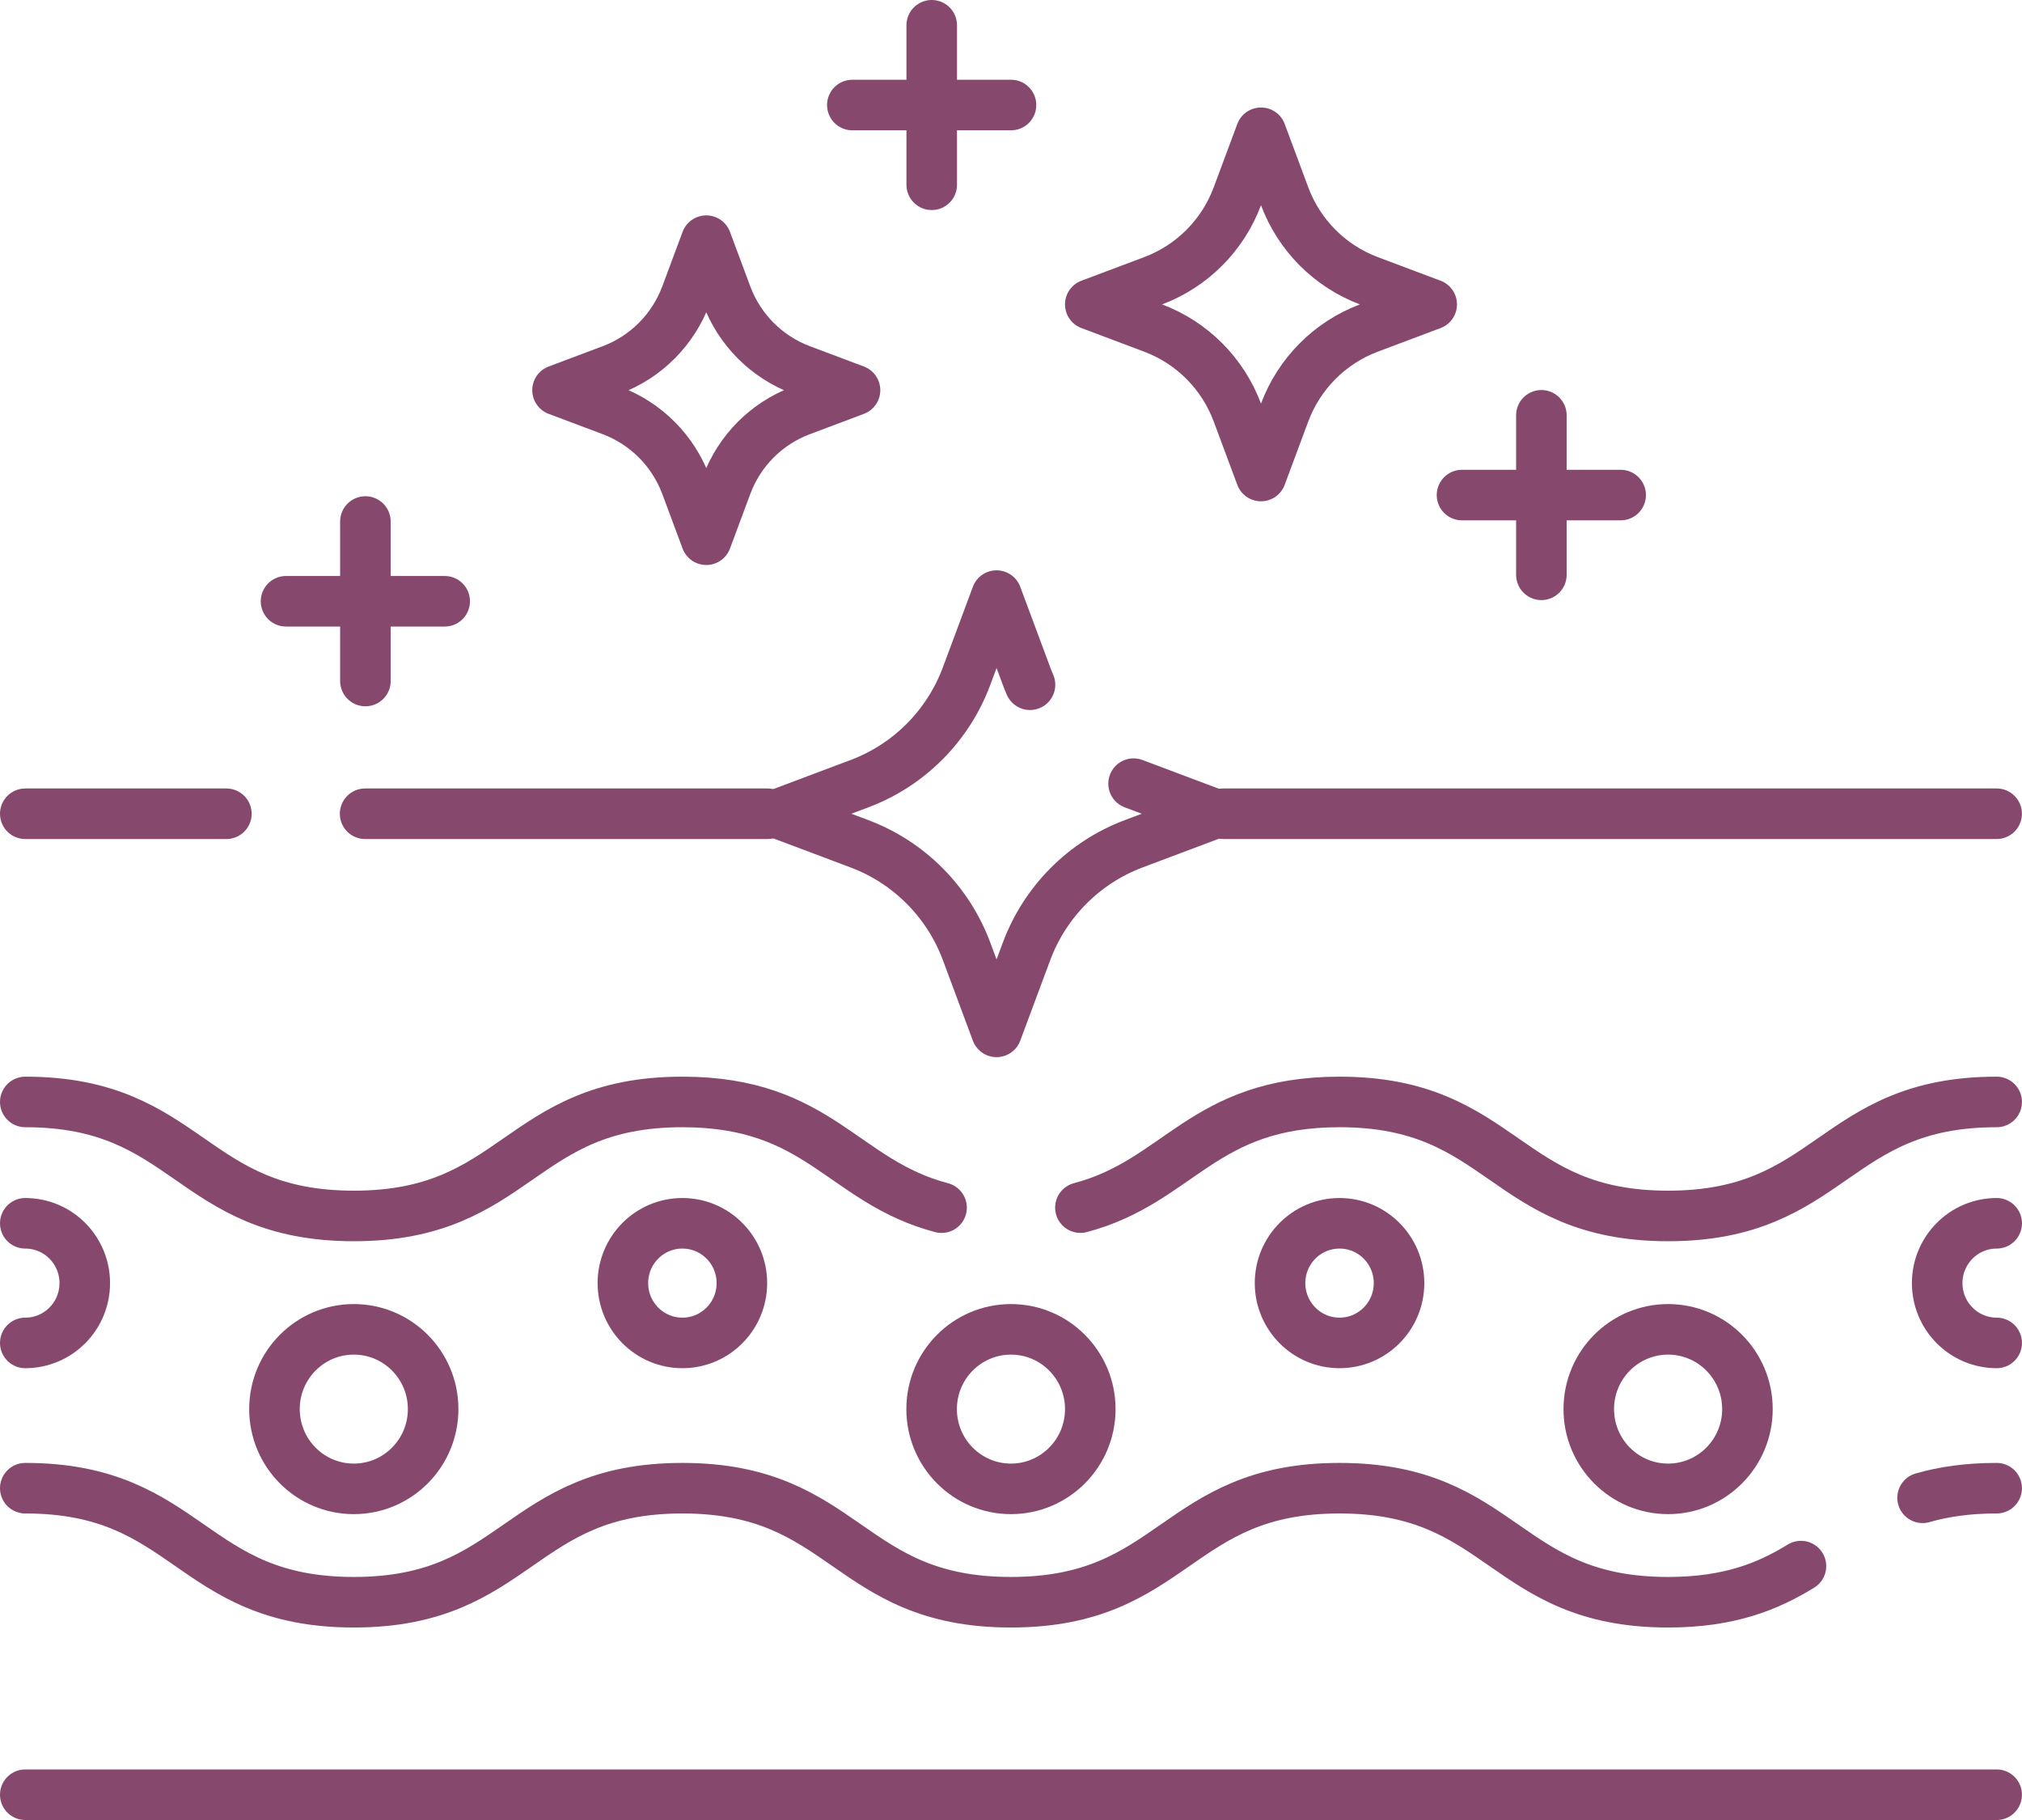 <svg width="160" height="144" viewBox="0 0 160 144" fill="none" xmlns="http://www.w3.org/2000/svg">
<path d="M2 142H157.996" stroke="#87486e" stroke-width="4" stroke-miterlimit="10" stroke-linecap="round" stroke-linejoin="round"/>
<path d="M96.836 64.383H157.994" stroke="#87486e" stroke-width="4" stroke-miterlimit="10" stroke-linecap="round" stroke-linejoin="round"/>
<path d="M60.724 64.385H28.891" stroke="#87486e" stroke-width="4" stroke-miterlimit="10" stroke-linecap="round" stroke-linejoin="round"/>
<path d="M17.913 64.385H2" stroke="#87486e" stroke-width="4" stroke-miterlimit="10" stroke-linecap="round" stroke-linejoin="round"/>
<path d="M85.492 95.548C93.352 93.472 95.144 87.187 105.998 87.187C118.995 87.187 118.995 96.207 131.996 96.207C144.997 96.207 144.997 87.187 157.997 87.187" stroke="#87486e" stroke-width="4" stroke-miterlimit="10" stroke-linecap="round" stroke-linejoin="round"/>
<path d="M2 87.187C15.001 87.187 15.001 96.207 27.998 96.207C40.999 96.207 40.999 87.187 53.996 87.187C64.853 87.187 66.642 93.475 74.505 95.551" stroke="#87486e" stroke-width="4" stroke-miterlimit="10" stroke-linecap="round" stroke-linejoin="round"/>
<path d="M157.996 117.747C155.676 117.747 153.771 118.034 152.133 118.507" stroke="#87486e" stroke-width="4" stroke-miterlimit="10" stroke-linecap="round" stroke-linejoin="round"/>
<path d="M2 117.747C15.001 117.747 15.001 126.77 27.998 126.77C40.999 126.77 40.999 117.747 53.996 117.747C66.997 117.747 66.997 126.77 79.995 126.77C92.995 126.77 92.995 117.747 105.996 117.747C118.994 117.747 118.994 126.77 131.994 126.77C136.872 126.77 139.92 125.499 142.509 123.912" stroke="#87486e" stroke-width="4" stroke-miterlimit="10" stroke-linecap="round" stroke-linejoin="round"/>
<path d="M79.996 117.8C83.463 117.8 86.274 114.974 86.274 111.489C86.274 108.004 83.463 105.179 79.996 105.179C76.529 105.179 73.719 108.004 73.719 111.489C73.719 114.974 76.529 117.8 79.996 117.8Z" stroke="#87486e" stroke-width="4" stroke-miterlimit="10" stroke-linecap="round" stroke-linejoin="round"/>
<path d="M27.996 117.8C31.463 117.8 34.274 114.974 34.274 111.489C34.274 108.004 31.463 105.179 27.996 105.179C24.529 105.179 21.719 108.004 21.719 111.489C21.719 114.974 24.529 117.8 27.996 117.8Z" stroke="#87486e" stroke-width="4" stroke-miterlimit="10" stroke-linecap="round" stroke-linejoin="round"/>
<path d="M131.996 117.8C135.463 117.8 138.274 114.974 138.274 111.489C138.274 108.004 135.463 105.179 131.996 105.179C128.529 105.179 125.719 108.004 125.719 111.489C125.719 114.974 128.529 117.8 131.996 117.8Z" stroke="#87486e" stroke-width="4" stroke-miterlimit="10" stroke-linecap="round" stroke-linejoin="round"/>
<path d="M53.997 106.253C56.597 106.253 58.705 104.134 58.705 101.52C58.705 98.906 56.597 96.788 53.997 96.788C51.397 96.788 49.289 98.906 49.289 101.52C49.289 104.134 51.397 106.253 53.997 106.253Z" stroke="#87486e" stroke-width="4" stroke-miterlimit="10" stroke-linecap="round" stroke-linejoin="round"/>
<path d="M105.997 106.253C108.597 106.253 110.705 104.134 110.705 101.52C110.705 98.906 108.597 96.788 105.997 96.788C103.397 96.788 101.289 98.906 101.289 101.52C101.289 104.134 103.397 106.253 105.997 106.253Z" stroke="#87486e" stroke-width="4" stroke-miterlimit="10" stroke-linecap="round" stroke-linejoin="round"/>
<path d="M157.997 106.253C155.397 106.253 153.289 104.134 153.289 101.52C153.289 98.907 155.397 96.788 157.997 96.788" stroke="#87486e" stroke-width="4" stroke-miterlimit="10" stroke-linecap="round" stroke-linejoin="round"/>
<path d="M2 106.253C4.6 106.253 6.708 104.134 6.708 101.52C6.708 98.907 4.6 96.788 2 96.788" stroke="#87486e" stroke-width="4" stroke-miterlimit="10" stroke-linecap="round" stroke-linejoin="round"/>
<path d="M99.782 10.505L97.919 15.51C96.766 18.608 94.334 21.052 91.252 22.212L86.273 24.084L91.252 25.957C94.334 27.117 96.766 29.561 97.919 32.659L99.782 37.663L101.645 32.659C102.799 29.561 105.23 27.116 108.312 25.957L113.291 24.084L108.312 22.212C105.23 21.052 102.798 18.608 101.645 15.51L99.782 10.505Z" stroke="#87486e" stroke-width="4" stroke-miterlimit="10" stroke-linecap="round" stroke-linejoin="round"/>
<path d="M81.504 54.177C81.405 53.95 81.313 53.719 81.226 53.485L78.857 47.124L76.489 53.485C75.023 57.423 71.933 60.529 68.016 62.003L61.688 64.383L68.016 66.764C71.933 68.238 75.023 71.344 76.489 75.281L78.857 81.642L81.226 75.281C82.692 71.344 85.782 68.237 89.699 66.764L96.027 64.383L89.699 62.003" stroke="#87486e" stroke-width="4" stroke-miterlimit="10" stroke-linecap="round" stroke-linejoin="round"/>
<path d="M55.888 19.041L54.285 23.345C53.267 26.08 51.12 28.238 48.399 29.262L44.117 30.872L48.399 32.483C51.12 33.507 53.267 35.665 54.285 38.4L55.888 42.704L57.495 38.387C58.51 35.66 60.65 33.508 63.363 32.488L67.658 30.872L63.376 29.262C60.655 28.238 58.508 26.08 57.49 23.345L55.888 19.041Z" stroke="#87486e" stroke-width="4" stroke-miterlimit="10" stroke-linecap="round" stroke-linejoin="round"/>
<path d="M121.969 45.48V32.86" stroke="#87486e" stroke-width="4" stroke-miterlimit="10" stroke-linecap="round" stroke-linejoin="round"/>
<path d="M128.242 39.17H115.688" stroke="#87486e" stroke-width="4" stroke-miterlimit="10" stroke-linecap="round" stroke-linejoin="round"/>
<path d="M28.914 53.883V41.263" stroke="#87486e" stroke-width="4" stroke-miterlimit="10" stroke-linecap="round" stroke-linejoin="round"/>
<path d="M35.188 47.573H22.633" stroke="#87486e" stroke-width="4" stroke-miterlimit="10" stroke-linecap="round" stroke-linejoin="round"/>
<path d="M73.727 14.62V2" stroke="#87486e" stroke-width="4" stroke-miterlimit="10" stroke-linecap="round" stroke-linejoin="round"/>
<path d="M80 8.31H67.445" stroke="#87486e" stroke-width="4" stroke-miterlimit="10" stroke-linecap="round" stroke-linejoin="round"/>
</svg>
